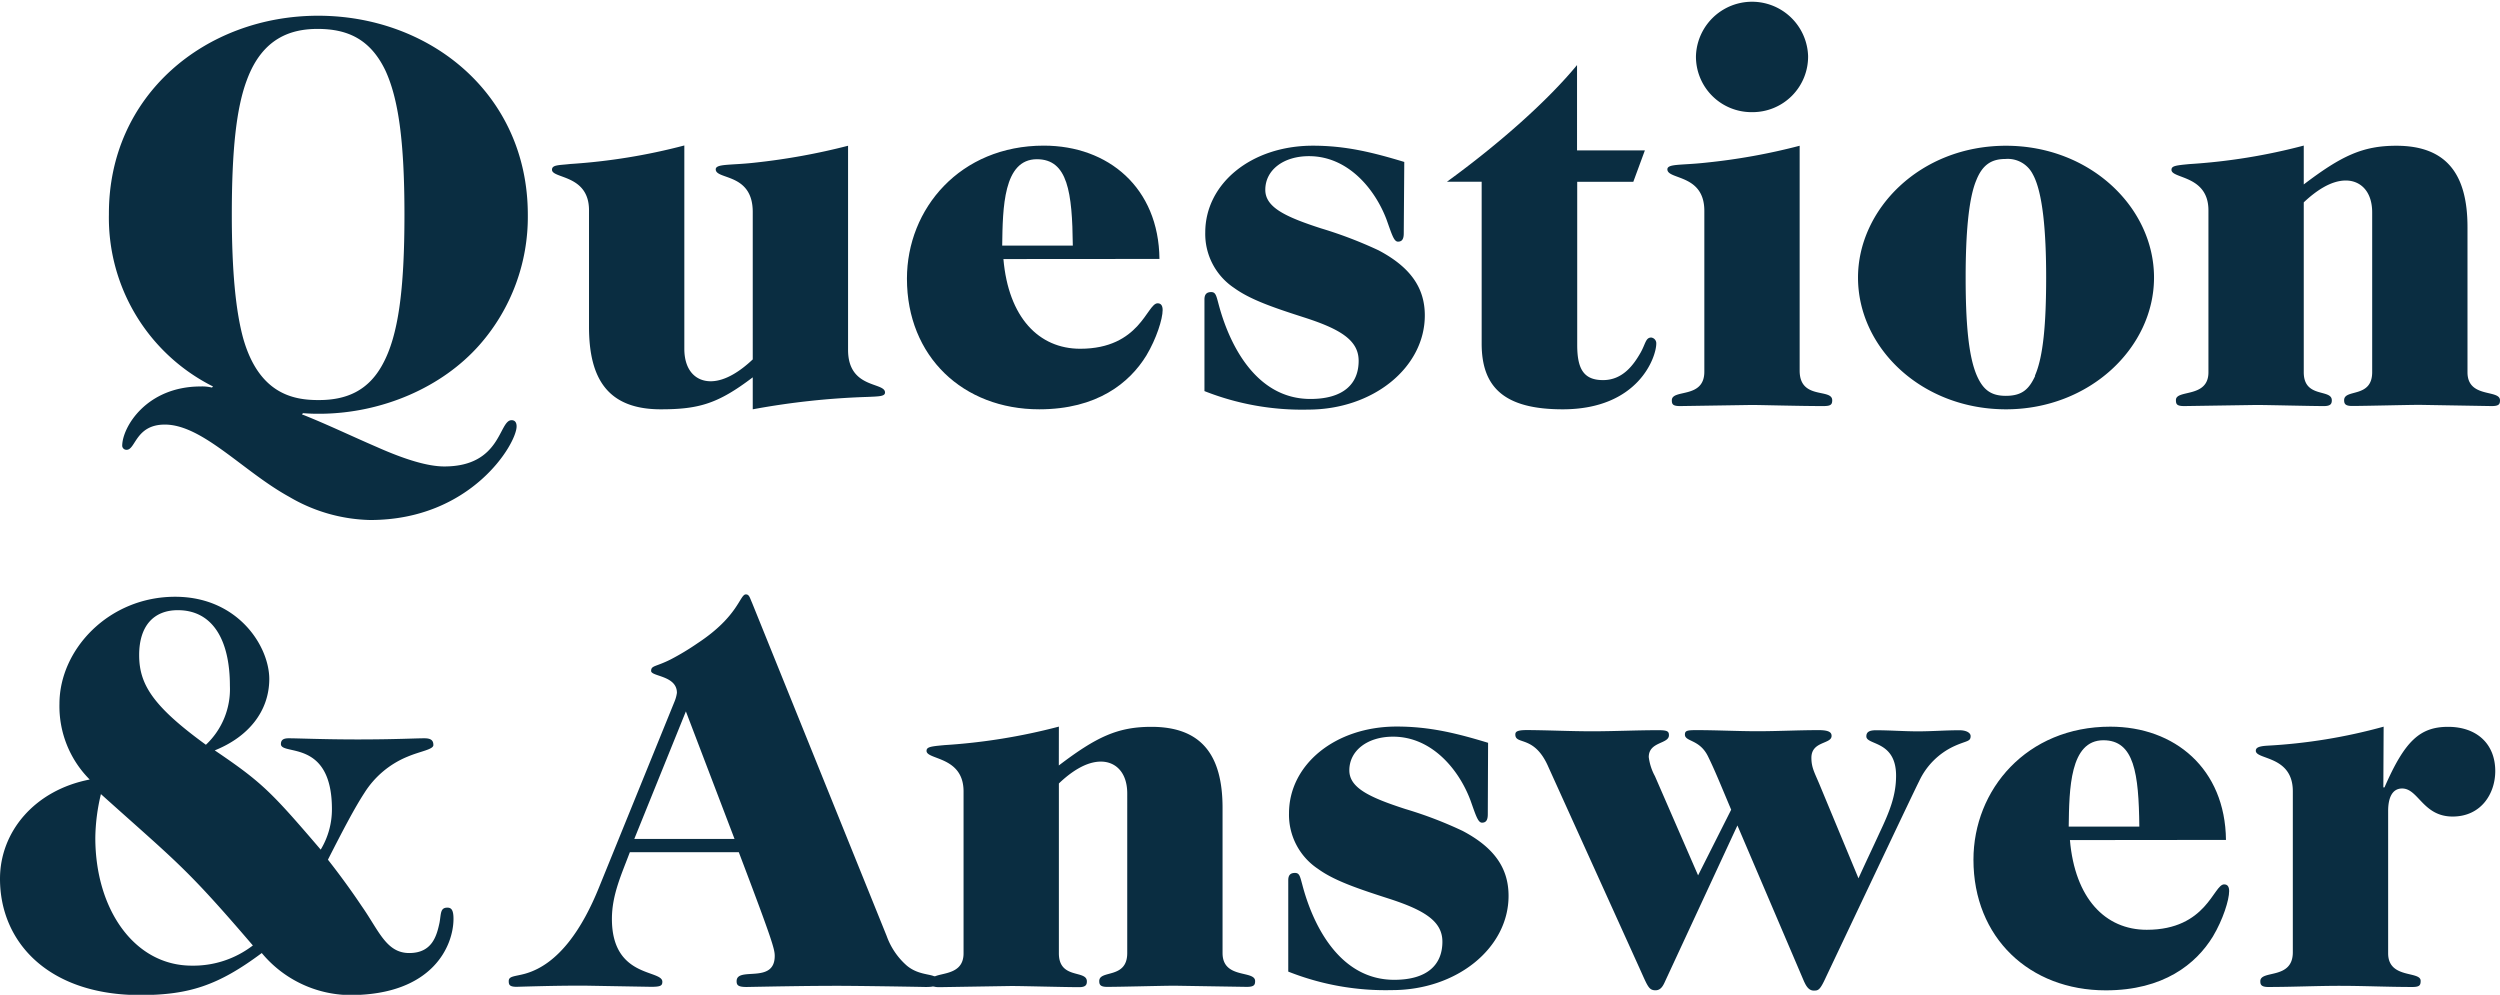 <svg xmlns="http://www.w3.org/2000/svg" viewBox="0 0 432.25 172"><defs><style>.cls-1{fill:#0a2d41;}</style></defs><title>Element 1</title><g id="Ebene_2" data-name="Ebene 2"><g id="Ebene_1-2" data-name="Ebene 1"><path class="cls-1" d="M37.13,129.74c8.14,5.52,9.69,7.07,18.32,17.16a13.47,13.47,0,0,0,1.94-7c0-12.22-8.82-9.21-8.82-11.25,0-.68.38-1,1.35-1,1.65,0,6,.2,11.93.2,6.49,0,9.89-.2,11.53-.2,1.17,0,1.55.39,1.55,1.17s-2.23,1.06-4.45,2A15.91,15.91,0,0,0,63,137.1c-1.65,2.53-3.59,6.21-6.3,11.54,2.13,2.71,4.17,5.53,5.82,8,3,4.27,4.26,8.14,8.24,8.14s4.75-3,5.23-5.23c.29-1.55.1-2.62,1.36-2.62.68,0,1.06.39,1.06,1.94,0,4.55-3.49,13.18-17.93,13.18a20.08,20.08,0,0,1-15.22-7.27c-7.56,5.63-12.6,7.27-21.13,7.27C8.34,172,0,162.89,0,151.94c0-8.15,6-15.32,15.51-17.16a17.92,17.92,0,0,1-5.23-13.09c0-9.4,8.53-18.51,20-18.51,10.85,0,16.28,8.53,16.28,14.25C46.53,123,42.94,127.41,37.13,129.74ZM16.48,144.86c0,12.41,6.79,22.1,16.67,22.1a16.87,16.87,0,0,0,10.57-3.49c-11.63-13.57-13-14.25-26.27-26.17A33.77,33.77,0,0,0,16.48,144.86Zm23.27-26.27c0-8.14-3.11-13.09-9-13.09-4.17,0-6.69,2.72-6.69,7.76s2.33,8.82,11.54,15.51A13.19,13.19,0,0,0,39.75,118.59Z"/><path class="cls-1" d="M82.92,59.62C76.43,67,66.06,71.44,55.49,71.54c-1.26,0-1.55,0-3.1-.1l-.19.2c4.16,1.64,8.62,3.78,12.89,5.62,5,2.23,8.92,3.39,11.73,3.39,9.88,0,9.4-8,11.63-8,.58,0,.87.39.87,1.07,0,3-7.85,16.19-25.3,16.19a28.69,28.69,0,0,1-14-4c-7.95-4.36-15-12.5-21.52-12.5-5.05,0-5.05,4.36-6.6,4.36a.73.73,0,0,1-.77-.68c0-3.2,4.17-10.27,13.57-10.27a7.08,7.08,0,0,1,1.94.19l.19-.19a32.6,32.6,0,0,1-18-29.76C18.75,16.38,35.62,2.72,55,2.72S91.26,16.29,91.26,37.13A33.48,33.48,0,0,1,82.92,59.62ZM66.15,63c2.72-4.94,3.78-12.89,3.78-25.88,0-12.8-1.06-20.07-3.29-24.92C64,6.69,60,5,54.91,5c-4.46,0-9.5,1.46-12.22,8.82-1.84,4.85-2.61,12.22-2.61,23.27,0,9.79.68,16.77,2,21.52,2.72,9.4,8.53,10.56,12.9,10.56C60,69.21,63.73,67.47,66.15,63Z"/><path class="cls-1" d="M118.32,60.3c0,3.78,2,5.62,4.56,5.62s5.23-1.84,7.27-3.78V36.64c0-6.78-6.4-5.52-6.4-7.36,0-1,2.62-.68,6.88-1.17a112.23,112.23,0,0,0,16-2.91V60.49c0,6.78,6.39,5.53,6.39,7.37,0,.68-1,.68-3.1.77a131.71,131.71,0,0,0-19.77,2.14V65.24c-6,4.56-9.31,5.53-15.9,5.53-9.21,0-12.41-5.34-12.41-14.25V36.35c0-6.2-6.4-5.43-6.4-7,0-.87,1.17-.77,3.2-1a103.18,103.18,0,0,0,19.68-3.2Z"/><path class="cls-1" d="M173.49,44.79c.87,10.08,6.11,15.51,13.28,15.51,10.37,0,11.53-7.86,13.38-7.86q.87,0,.87,1.17c0,1.55-1.07,4.94-2.81,7.85-2.91,4.75-8.53,9.31-18.52,9.31-13.18,0-22.88-9.12-22.88-22.59,0-12.12,9.21-23,23.66-23,11.15,0,19.87,7.27,20,19.59Zm12-2.33c-.1-9.21-.87-14.93-6.21-14.93-5.81,0-5.91,8.43-6,14.93Z"/><path class="cls-1" d="M242.71,40.33c0,1-.29,1.45-1,1.45s-1.06-1.26-2-3.88C237.67,32.57,233,27,226.33,27c-4.46,0-7.56,2.42-7.56,5.82,0,3,3.39,4.65,9.69,6.68a72.93,72.93,0,0,1,9.89,3.78c5.52,2.91,8,6.5,8,11.25,0,9-8.92,16.29-20.17,16.29a45.82,45.82,0,0,1-17.93-3.2V51.77c0-.88.39-1.27,1.16-1.27s.88.59,1.26,2c1.85,7.08,6.5,16.48,15.9,16.48,5.72,0,8.34-2.62,8.34-6.59,0-3.49-3-5.43-9.31-7.47-5.43-1.74-9.4-3.1-12.21-5.13a11.22,11.22,0,0,1-5-9.6c0-8.44,7.95-15,18.61-15,5.72,0,10.37,1.17,15.8,2.81Z"/><path class="cls-1" d="M272.67,26H284.4l-2,5.43h-9.7V59.62c0,4,1,6.1,4.46,6.1s5.33-2.71,6.5-4.75c.87-1.55.87-2.61,1.84-2.61a1,1,0,0,1,.87,1.06c0,2.23-3,11.35-16.19,11.35-10.18,0-14-3.88-14-11.35v-28h-6c9.21-6.69,17.45-14.06,22.49-20.17Z"/><path class="cls-1" d="M311.16,64.08c0,5.13,5.63,3,5.63,5.13,0,.78-.3,1-1.56,1-4.16,0-10.66-.19-12.4-.19l-12.32.19c-1.25,0-1.45-.29-1.45-1,0-2,5.62-.19,5.62-4.94V36.45c0-6.4-6.39-5.33-6.39-7.17,0-1,2.42-.68,6.78-1.17a106.37,106.37,0,0,0,16.09-2.91Zm-8.24-44.69a9.6,9.6,0,0,1-9.69-9.7,9.7,9.7,0,0,1,19.39,0A9.6,9.6,0,0,1,302.92,19.39Z"/><path class="cls-1" d="M346.84,70.77c-14.54,0-25.59-10.57-25.59-22.78,0-11.74,10.66-22.79,25.59-22.79,14.54,0,25.59,10.67,25.59,22.79S361.29,70.77,346.84,70.77Zm5-5.82c1.46-3.3,1.94-9.11,1.94-17s-.58-14.74-2.32-17.84a4.85,4.85,0,0,0-4.76-2.62c-2.52,0-4,1.16-5,3.68-1.35,3.2-1.84,9.41-1.84,16.78,0,7.94.49,13.66,1.94,17,1.07,2.42,2.42,3.49,5,3.49C349.65,68.44,350.82,67.27,351.88,65Z"/><path class="cls-1" d="M398.32,31.89c6.5-4.94,10.18-6.69,16-6.69,8.63,0,12.31,4.85,12.31,14.06V64.37c0,4.55,5.62,2.9,5.62,4.84,0,.68-.19,1-1.45,1L418.39,70c-2.23,0-9.3.19-11.73.19-1.16,0-1.36-.38-1.36-1,0-2,4.85-.29,4.85-4.84V36.74c0-3.78-2.13-5.53-4.56-5.53-2.61,0-5.23,1.85-7.27,3.78V64.37c0,4.55,4.85,2.81,4.85,4.84,0,.59-.19,1-1.36,1-2.42,0-9.59-.19-11.73-.19l-12.4.19c-1.26,0-1.46-.29-1.46-1-.09-1.94,5.62-.29,5.62-4.84v-28c0-6.11-6.39-5.43-6.39-7,0-.68.68-.77,3.1-1a101.9,101.9,0,0,0,19.77-3.2Z"/><path class="cls-1" d="M153.3,161.82a12.36,12.36,0,0,0,3.39,5.05c2.42,2.13,5.33,1.26,5.33,2.61,0,1-.39,1.17-2,1.17-5-.1-12.6-.2-15.12-.2-5.23,0-10.56.1-15.8.2-1.45,0-1.74-.29-1.74-1,0-2.62,6.59.58,6.59-4.37,0-1.16-.39-2.61-6.21-17.93H108.9c-1.46,3.88-3.1,7.37-3.1,11.54,0,10.27,8.72,8.72,8.72,10.85,0,.68-.29.88-1.94.88l-11.44-.2c-2.71,0-5.14,0-11.82.2-1.26,0-1.36-.39-1.36-1,0-.88,1.07-.78,2.81-1.26,5.91-1.65,10-8,12.8-14.93l13.08-32.19a6.1,6.1,0,0,0,.39-1.45c0-3-4.46-2.81-4.46-3.78s.78-.68,3.39-2a44,44,0,0,0,4.66-2.81c7.07-4.65,7.27-8.43,8.33-8.43.59,0,.68.58,1.07,1.45Zm-43.63-16.77H127L118.59,123Z"/><path class="cls-1" d="M183.07,132.35c6.49-4.94,10.18-6.68,16-6.68,8.63,0,12.31,4.84,12.31,14v25.11c0,4.56,5.63,2.91,5.63,4.85,0,.68-.2,1-1.46,1l-12.41-.2c-2.23,0-9.3.2-11.73.2-1.16,0-1.35-.39-1.35-1,0-2,4.84-.29,4.84-4.85V137.2c0-3.78-2.13-5.52-4.55-5.52-2.62,0-5.24,1.84-7.27,3.78v29.37c0,4.56,4.84,2.81,4.84,4.85,0,.58-.19,1-1.35,1-2.43,0-9.6-.2-11.73-.2l-12.41.2c-1.26,0-1.45-.29-1.45-1-.1-1.94,5.62-.29,5.62-4.85v-28c0-6.1-6.4-5.42-6.4-7,0-.68.68-.78,3.1-1a102.9,102.9,0,0,0,19.78-3.2Z"/><path class="cls-1" d="M257.24,140.79c0,1-.3,1.45-1,1.45s-1.07-1.26-2-3.87c-2-5.34-6.69-11-13.38-11-4.46,0-7.56,2.43-7.56,5.82,0,3,3.39,4.65,9.69,6.69a69.4,69.4,0,0,1,9.89,3.78c5.53,2.91,7.95,6.49,7.95,11.24,0,9-8.92,16.29-20.16,16.29a45.61,45.61,0,0,1-17.93-3.2v-15.8c0-.88.38-1.26,1.16-1.26s.87.58,1.26,2c1.84,7.08,6.49,16.48,15.9,16.48,5.72,0,8.33-2.61,8.33-6.59,0-3.49-3-5.43-9.3-7.46-5.43-1.75-9.41-3.1-12.22-5.14a11.22,11.22,0,0,1-5-9.6c0-8.43,8-15,18.61-15,5.72,0,10.38,1.16,15.81,2.81Z"/><path class="cls-1" d="M275.28,126.44c3.78,0,7.66-.19,11.44-.19,1.55,0,1.84.19,1.84.87,0,1.55-3.49,1.07-3.49,3.78a9.27,9.27,0,0,0,1.07,3.3l7.46,17.15L299.32,140c-2-4.75-2.81-6.78-4-9.21-1.46-3-4-2.52-4-3.78,0-.68.39-.77,2-.77,3.49,0,7.08.19,10.57.19s7.07-.19,10.56-.19c1.94,0,2.23.48,2.23,1,0,1.45-3.49.87-3.49,3.78,0,1.74.58,2.62,1.46,4.75l6.68,16.09c1.36-3,2.62-5.62,3.59-7.75,1.84-3.88,2.91-6.6,2.91-10,0-6.11-5.14-5.23-5.14-6.79,0-.67.39-1.06,1.65-1.06,2.42,0,4.85.19,7.27.19s4.75-.19,7.17-.19c1.26,0,1.94.48,1.94,1,0,1-.68.77-2.81,1.74a12.44,12.44,0,0,0-6.11,6.11c-.58,1.07-12.5,26.27-16.09,33.83-1.06,2.33-1.35,2.33-2.13,2.33-1,0-1.45-1.17-1.65-1.55l-11.53-27-12.41,26.75c-.39.88-.78,1.75-1.75,1.75-1.16,0-1.35-.68-2.71-3.69l-15.8-34.89C265.3,127,262,128.87,262,127c0-.48.29-.77,2-.77C267.72,126.25,271.5,126.44,275.28,126.44Z"/><path class="cls-1" d="M357.89,145.25c.87,10.08,6.1,15.51,13.28,15.51,10.37,0,11.53-7.85,13.38-7.85.58,0,.87.38.87,1.16,0,1.55-1.07,4.94-2.81,7.85-2.91,4.75-8.53,9.31-18.52,9.31-13.18,0-22.88-9.11-22.88-22.59,0-12.12,9.21-23,23.66-23,11.14,0,19.87,7.27,20,19.58Zm12-2.33c-.1-9.21-.88-14.93-6.21-14.93-5.81,0-5.91,8.44-6,14.93Z"/><path class="cls-1" d="M412.08,136.14h.2c3.49-8,6.1-10.47,11-10.47s8.15,2.9,8.15,7.65c0,3.88-2.43,7.86-7.37,7.86-5.14,0-5.92-4.85-8.73-4.85-1.84,0-2.42,1.84-2.42,3.88v24.62c0,4.46,5.62,3,5.62,4.75,0,.78-.19,1.07-1.45,1.07-4.17,0-8.34-.2-12.51-.2s-8.24.2-12.4.2c-1.27,0-1.36-.49-1.36-1,0-2,5.62-.2,5.62-5V136.81c0-6.2-6.4-5.42-6.4-7,0-.49.39-.78,1.94-.88a94.46,94.46,0,0,0,20.16-3.29Z"/></g></g></svg>